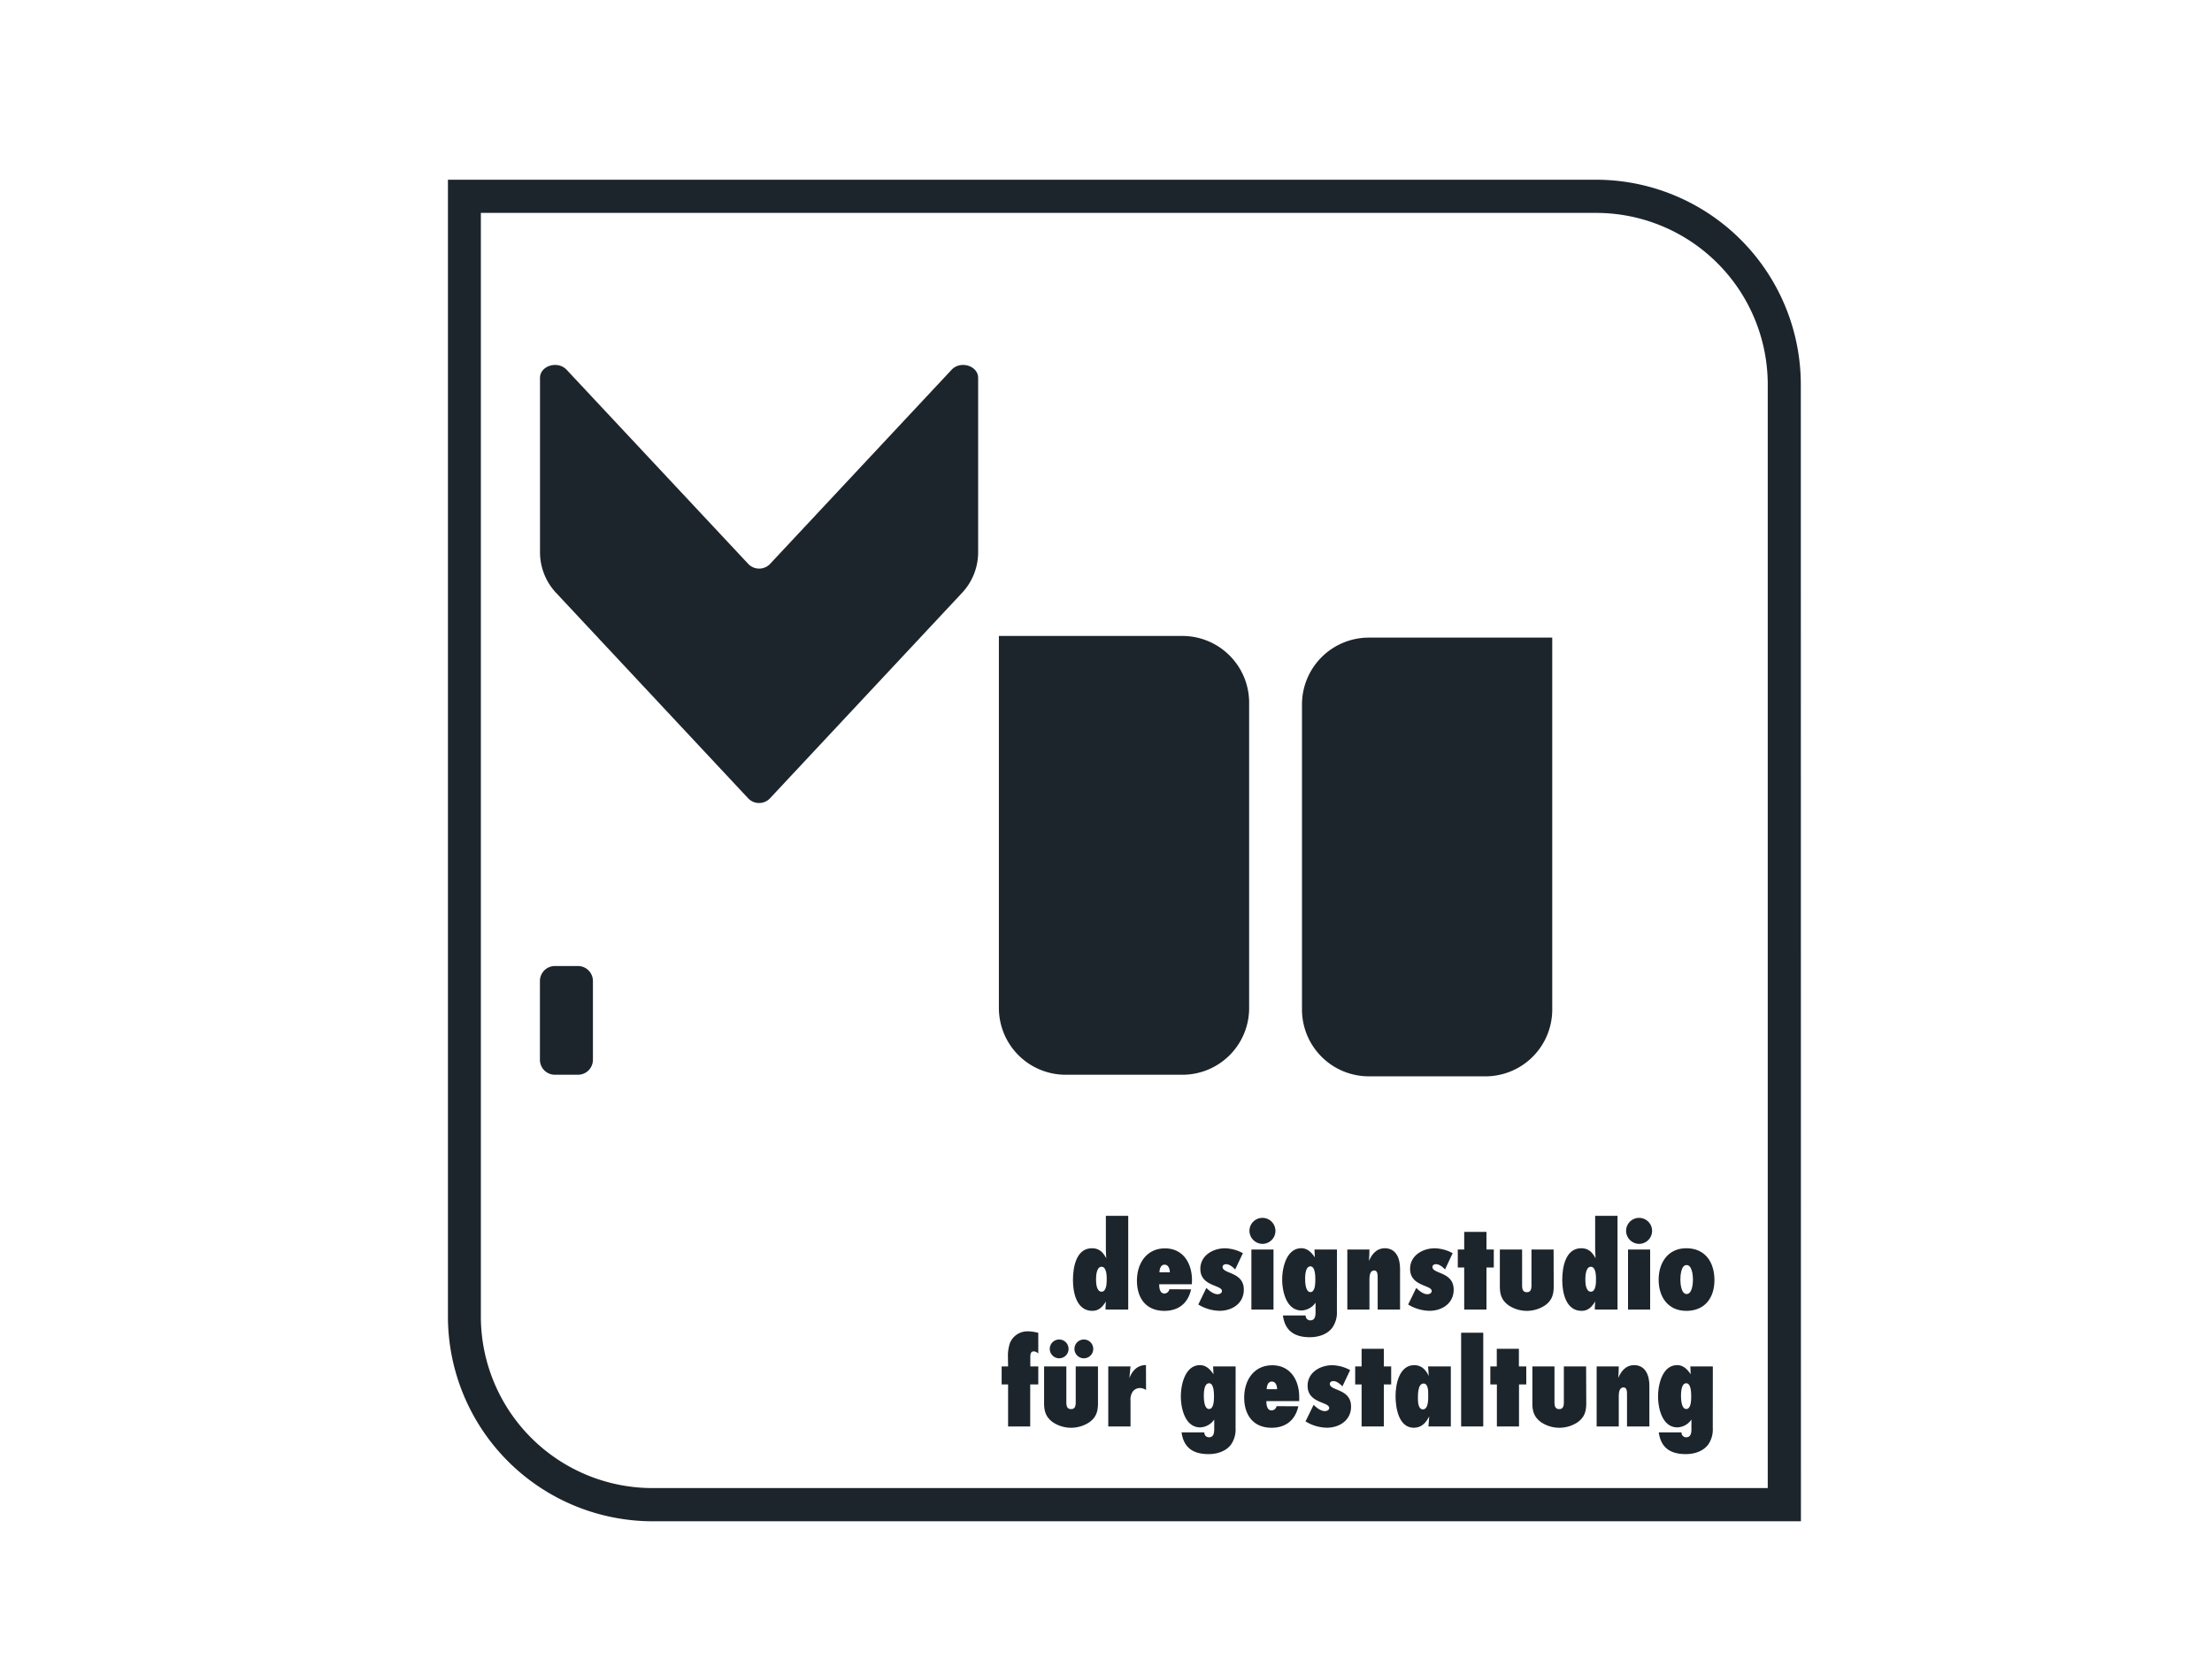<?xml version="1.0" encoding="UTF-8"?> <svg xmlns="http://www.w3.org/2000/svg" id="Ebene_1" data-name="Ebene 1" viewBox="0 0 800 600"><defs><style>.cls-1{fill:#1d252c;}</style></defs><path class="cls-1" d="M561.39,230.9V365.12a24.15,24.15,0,0,1-24.15,24.15H495.06a24.18,24.18,0,0,1-24.18-24.15V254.78a24.19,24.19,0,0,1,24.18-24.18h66.33Z"></path><path class="cls-1" d="M451.77,254.21V364.55a24.13,24.13,0,0,1-24.15,24.15H385.44a24.16,24.16,0,0,1-24.18-24.15V230h66.36A24.16,24.16,0,0,1,451.77,254.21Z"></path><path class="cls-1" d="M353.76,136.67v63.21a21.5,21.5,0,0,1-6,14.73l-69.27,74.1a5.44,5.44,0,0,1-7.92,0l-69.27-74.1a21.54,21.54,0,0,1-6-14.73V136.67c0-4.41,6.42-6.36,9.63-2.94l65.67,70.2a5.44,5.44,0,0,0,7.92,0l65.64-70.2C347.34,130.31,353.76,132.26,353.76,136.67Z"></path><path class="cls-1" d="M214.44,354.8v28.5a5.42,5.42,0,0,1-5.43,5.4H200.7a5.42,5.42,0,0,1-5.43-5.4V354.8a5.43,5.43,0,0,1,5.43-5.43H209A5.43,5.43,0,0,1,214.44,354.8Z"></path><path class="cls-1" d="M651.33,550.19H236a74.11,74.11,0,0,1-74-74V65H577.29a74.11,74.11,0,0,1,74,74ZM173.91,77V476.18a62.1,62.1,0,0,0,62,62H639.33V139a62.1,62.1,0,0,0-62-62Z"></path><path class="cls-1" d="M399.84,473.62v-.93c0-.65.1-1.35.14-2-1.21,1.91-2.51,3.4-4.93,3.4-5.72,0-7-6.65-7-11.12s1.07-11.53,6.88-11.53c2.6,0,4,1.44,5.16,3.63-.05-1.17-.14-2.33-.14-3.49V439.72h8.09v33.9Zm-1.44-15.48c-1.86,0-2,3.3-2,4.6s.14,4.42,2,4.42,1.86-3.35,1.86-4.61S400.17,458.14,398.4,458.14Z"></path><path class="cls-1" d="M430.77,466.32c-1.12,5.07-4.6,7.77-9.67,7.77-6.65,0-9.91-4.65-9.91-10.93s3.53-11.67,10.14-11.67,9.76,5.44,9.77,11.48c0,.51-.05,1-.05,1.49H419.24c0,1.21.18,3.35,1.86,3.35a1.84,1.84,0,0,0,1.81-1.54Zm-7.67-6.19c-.05-1.16-.47-2.74-1.91-2.74s-1.81,1.58-1.86,2.74Z"></path><path class="cls-1" d="M446.72,459.11c-.84-.83-2.05-1.9-3.3-1.9-.6,0-1.26.32-1.26,1,0,2.6,7.68,1.67,7.68,8.23,0,4.93-4.19,7.63-8.75,7.63a15.11,15.11,0,0,1-7.71-2.28l2.92-6c1,1,2.56,2.28,4.05,2.28.7,0,1.58-.33,1.58-1.17,0-2.23-7.81-1.62-7.81-8,0-4.84,4.56-7.44,8.93-7.44a14.25,14.25,0,0,1,6.46,1.77Z"></path><path class="cls-1" d="M456.58,449.86a4.76,4.76,0,0,1-4.7-4.75,4.7,4.7,0,1,1,4.7,4.75Zm-4,23.76V451.9h8v21.72Z"></path><path class="cls-1" d="M483.51,474.18a9.62,9.62,0,0,1-1.63,5.95c-1.86,2.51-5.11,3.49-8.14,3.49-5.48,0-9-2.23-9.76-7.86h8.23a1.66,1.66,0,0,0,1.67,1.77c1.77,0,1.91-1.72,1.91-3.07v-3.35a6.42,6.42,0,0,1-5.07,2.84c-5.49,0-7-6.89-7-11.21s1.58-11.3,6.93-11.3c2.23,0,3.72,1.58,4.88,3.3l-.14-2.84h8.14ZM473.93,458c-1.81,0-1.91,3.3-1.91,4.55s.14,4.75,1.91,4.75,1.77-3.4,1.77-4.61S475.65,458,473.93,458Z"></path><path class="cls-1" d="M498.25,473.62V462.13c0-.93.05-2.65-1.25-2.65-1.58,0-1.72,2-1.72,3.21v10.93h-8V451.9h8c0,1.4-.09,2.75-.18,4.14,1.07-2.51,2.79-4.6,5.72-4.6,4.19,0,5.53,3.81,5.53,7.39v14.79Z"></path><path class="cls-1" d="M522.62,459.11c-.83-.83-2-1.9-3.3-1.9-.6,0-1.26.32-1.26,1,0,2.6,7.68,1.67,7.68,8.23,0,4.93-4.19,7.63-8.74,7.63a15.12,15.12,0,0,1-7.72-2.28l2.93-6c1,1,2.55,2.28,4,2.28.7,0,1.58-.33,1.58-1.17,0-2.23-7.81-1.62-7.81-8,0-4.84,4.56-7.44,8.93-7.44a14.21,14.21,0,0,1,6.46,1.77Z"></path><path class="cls-1" d="M537.6,458.41v15.21h-8.05V458.41h-2.32V451.9h2.32v-6.37h8.05v6.37h2.65v6.51Z"></path><path class="cls-1" d="M561.92,465.25c0,2.93-.65,5.07-3.12,6.84a11.89,11.89,0,0,1-13.2,0c-2.47-1.77-3.16-3.91-3.16-6.84V451.9h8.05v12.75c0,1.3.09,2.69,1.72,2.69,1.81,0,1.67-1.9,1.67-3.21V451.9h8Z"></path><path class="cls-1" d="M576.8,473.62v-.93c0-.65.1-1.35.14-2-1.21,1.91-2.51,3.4-4.93,3.4-5.72,0-7-6.65-7-11.12s1.07-11.53,6.88-11.53c2.6,0,4,1.44,5.16,3.63,0-1.17-.14-2.33-.14-3.49V439.72H585v33.9Zm-1.44-15.48c-1.86,0-2,3.3-2,4.6s.14,4.42,2,4.42,1.86-3.35,1.86-4.61S577.13,458.14,575.36,458.14Z"></path><path class="cls-1" d="M592.8,449.86a4.76,4.76,0,0,1-4.7-4.75,4.7,4.7,0,1,1,4.7,4.75Zm-4,23.76V451.9h8v21.72Z"></path><path class="cls-1" d="M609.87,474.09c-6.65,0-10-5.07-10-11.26s3.39-11.39,10-11.39c6.88,0,10.18,5.11,10.18,11.53S616.57,474.09,609.87,474.09Zm.09-16.56c-2,0-2.23,3.86-2.23,5.26S608,468,610,468s2.28-3.81,2.28-5.2S612,457.53,610,457.53Z"></path><path class="cls-1" d="M372.59,500.7v15.2h-8V500.7h-2.33v-6.51h2.33c0-1-.05-2.1-.05-3.31a14.5,14.5,0,0,1,.7-5.11,6.82,6.82,0,0,1,6.51-4.28,14.82,14.82,0,0,1,3.76.56v7.48a2.48,2.48,0,0,0-1.62-.79c-1.26,0-1.26,1.31-1.26,2.24v3.21h2.88v6.51Z"></path><path class="cls-1" d="M397.1,507.53c0,2.93-.65,5.07-3.12,6.84a11.89,11.89,0,0,1-13.2,0c-2.47-1.77-3.17-3.91-3.17-6.84V494.19h8.05v12.74c0,1.3.09,2.69,1.72,2.69,1.81,0,1.67-1.9,1.67-3.2V494.19h8.05Zm-14-16.28a3.42,3.42,0,0,1-3.44-3.39,3.4,3.4,0,1,1,3.44,3.39Zm8.93,0a3.42,3.42,0,0,1-3.44-3.39,3.4,3.4,0,1,1,3.44,3.39Z"></path><path class="cls-1" d="M414.49,502.7a4.2,4.2,0,0,0-2.23-.7,3.27,3.27,0,0,0-2.56,1.25,5.05,5.05,0,0,0-.83,3.35v9.3h-8.05V494.19h8.05l-.42,4.23c1.11-2.79,2.88-4.65,6-4.75Z"></path><path class="cls-1" d="M446.86,516.46a9.61,9.61,0,0,1-1.62,5.95c-1.86,2.51-5.12,3.49-8.14,3.49-5.49,0-9-2.23-9.77-7.86h8.23a1.66,1.66,0,0,0,1.68,1.77c1.76,0,1.9-1.72,1.9-3.07v-3.35a6.41,6.41,0,0,1-5.07,2.84c-5.48,0-7-6.88-7-11.21s1.58-11.3,6.93-11.3c2.23,0,3.72,1.58,4.88,3.3l-.14-2.83h8.14Zm-9.58-16.18c-1.81,0-1.9,3.3-1.9,4.55s.13,4.75,1.9,4.75,1.77-3.4,1.77-4.61S439,500.28,437.28,500.28Z"></path><path class="cls-1" d="M469.56,508.6c-1.12,5.07-4.61,7.77-9.67,7.77-6.65,0-9.91-4.65-9.91-10.93s3.53-11.67,10.14-11.67,9.76,5.44,9.76,11.48c0,.51,0,1,0,1.49H458c0,1.21.19,3.35,1.86,3.35a1.85,1.85,0,0,0,1.82-1.53Zm-7.68-6.18c0-1.17-.46-2.75-1.9-2.75s-1.82,1.58-1.86,2.75Z"></path><path class="cls-1" d="M485.51,501.39c-.84-.83-2.05-1.9-3.3-1.9-.61,0-1.26.32-1.26,1,0,2.6,7.68,1.67,7.68,8.23,0,4.93-4.19,7.63-8.75,7.63a15.18,15.18,0,0,1-7.72-2.28l2.93-6c1,1,2.56,2.28,4.05,2.28.7,0,1.58-.33,1.58-1.16,0-2.24-7.81-1.63-7.81-8,0-4.84,4.55-7.44,8.93-7.44a14.25,14.25,0,0,1,6.46,1.77Z"></path><path class="cls-1" d="M500.49,500.7v15.2h-8.05V500.7h-2.32v-6.51h2.32v-6.38h8.05v6.38h2.65v6.51Z"></path><path class="cls-1" d="M516.62,515.9c.1-1.21.19-2.46.28-3.67-1.16,2.32-2.79,4.14-5.58,4.14-5.49,0-6.6-7.26-6.6-11.44s1.25-11.21,6.79-11.21c2.6,0,4.18,1.72,5.21,3.91-.1-1.17-.1-2.28-.24-3.44h8.23V515.9Zm-1.76-15.53c-2.1,0-2.05,4-2.05,5.44,0,1.21.09,3.91,1.81,3.91,2.14,0,1.91-4.19,1.91-5.63C516.53,502.93,516.48,500.37,514.86,500.37Z"></path><path class="cls-1" d="M528.44,515.9V482h8v33.9Z"></path><path class="cls-1" d="M549.37,500.7v15.2h-8V500.7H539v-6.51h2.33v-6.38h8v6.38H552v6.51Z"></path><path class="cls-1" d="M573.69,507.53c0,2.93-.65,5.07-3.12,6.84a11.91,11.91,0,0,1-13.21,0c-2.46-1.77-3.16-3.91-3.16-6.84V494.19h8v12.74c0,1.3.09,2.69,1.72,2.69,1.81,0,1.67-1.9,1.67-3.2V494.19h8.05Z"></path><path class="cls-1" d="M588.43,515.9V504.42c0-.93.05-2.65-1.25-2.65-1.59,0-1.73,2-1.73,3.2V515.9h-8V494.19h8c0,1.39-.09,2.74-.18,4.13,1.07-2.51,2.79-4.6,5.72-4.6,4.18,0,5.53,3.81,5.53,7.39V515.9Z"></path><path class="cls-1" d="M619.45,516.46a9.56,9.56,0,0,1-1.63,5.95c-1.86,2.51-5.11,3.49-8.13,3.49-5.49,0-9-2.23-9.77-7.86h8.23a1.66,1.66,0,0,0,1.68,1.77c1.76,0,1.9-1.72,1.9-3.07v-3.35a6.41,6.41,0,0,1-5.07,2.84c-5.48,0-7-6.88-7-11.21s1.58-11.3,6.93-11.3c2.23,0,3.72,1.58,4.88,3.3l-.14-2.83h8.14Zm-9.58-16.18c-1.81,0-1.91,3.3-1.91,4.55s.14,4.75,1.91,4.75,1.77-3.4,1.77-4.61S611.59,500.28,609.87,500.28Z"></path></svg> 